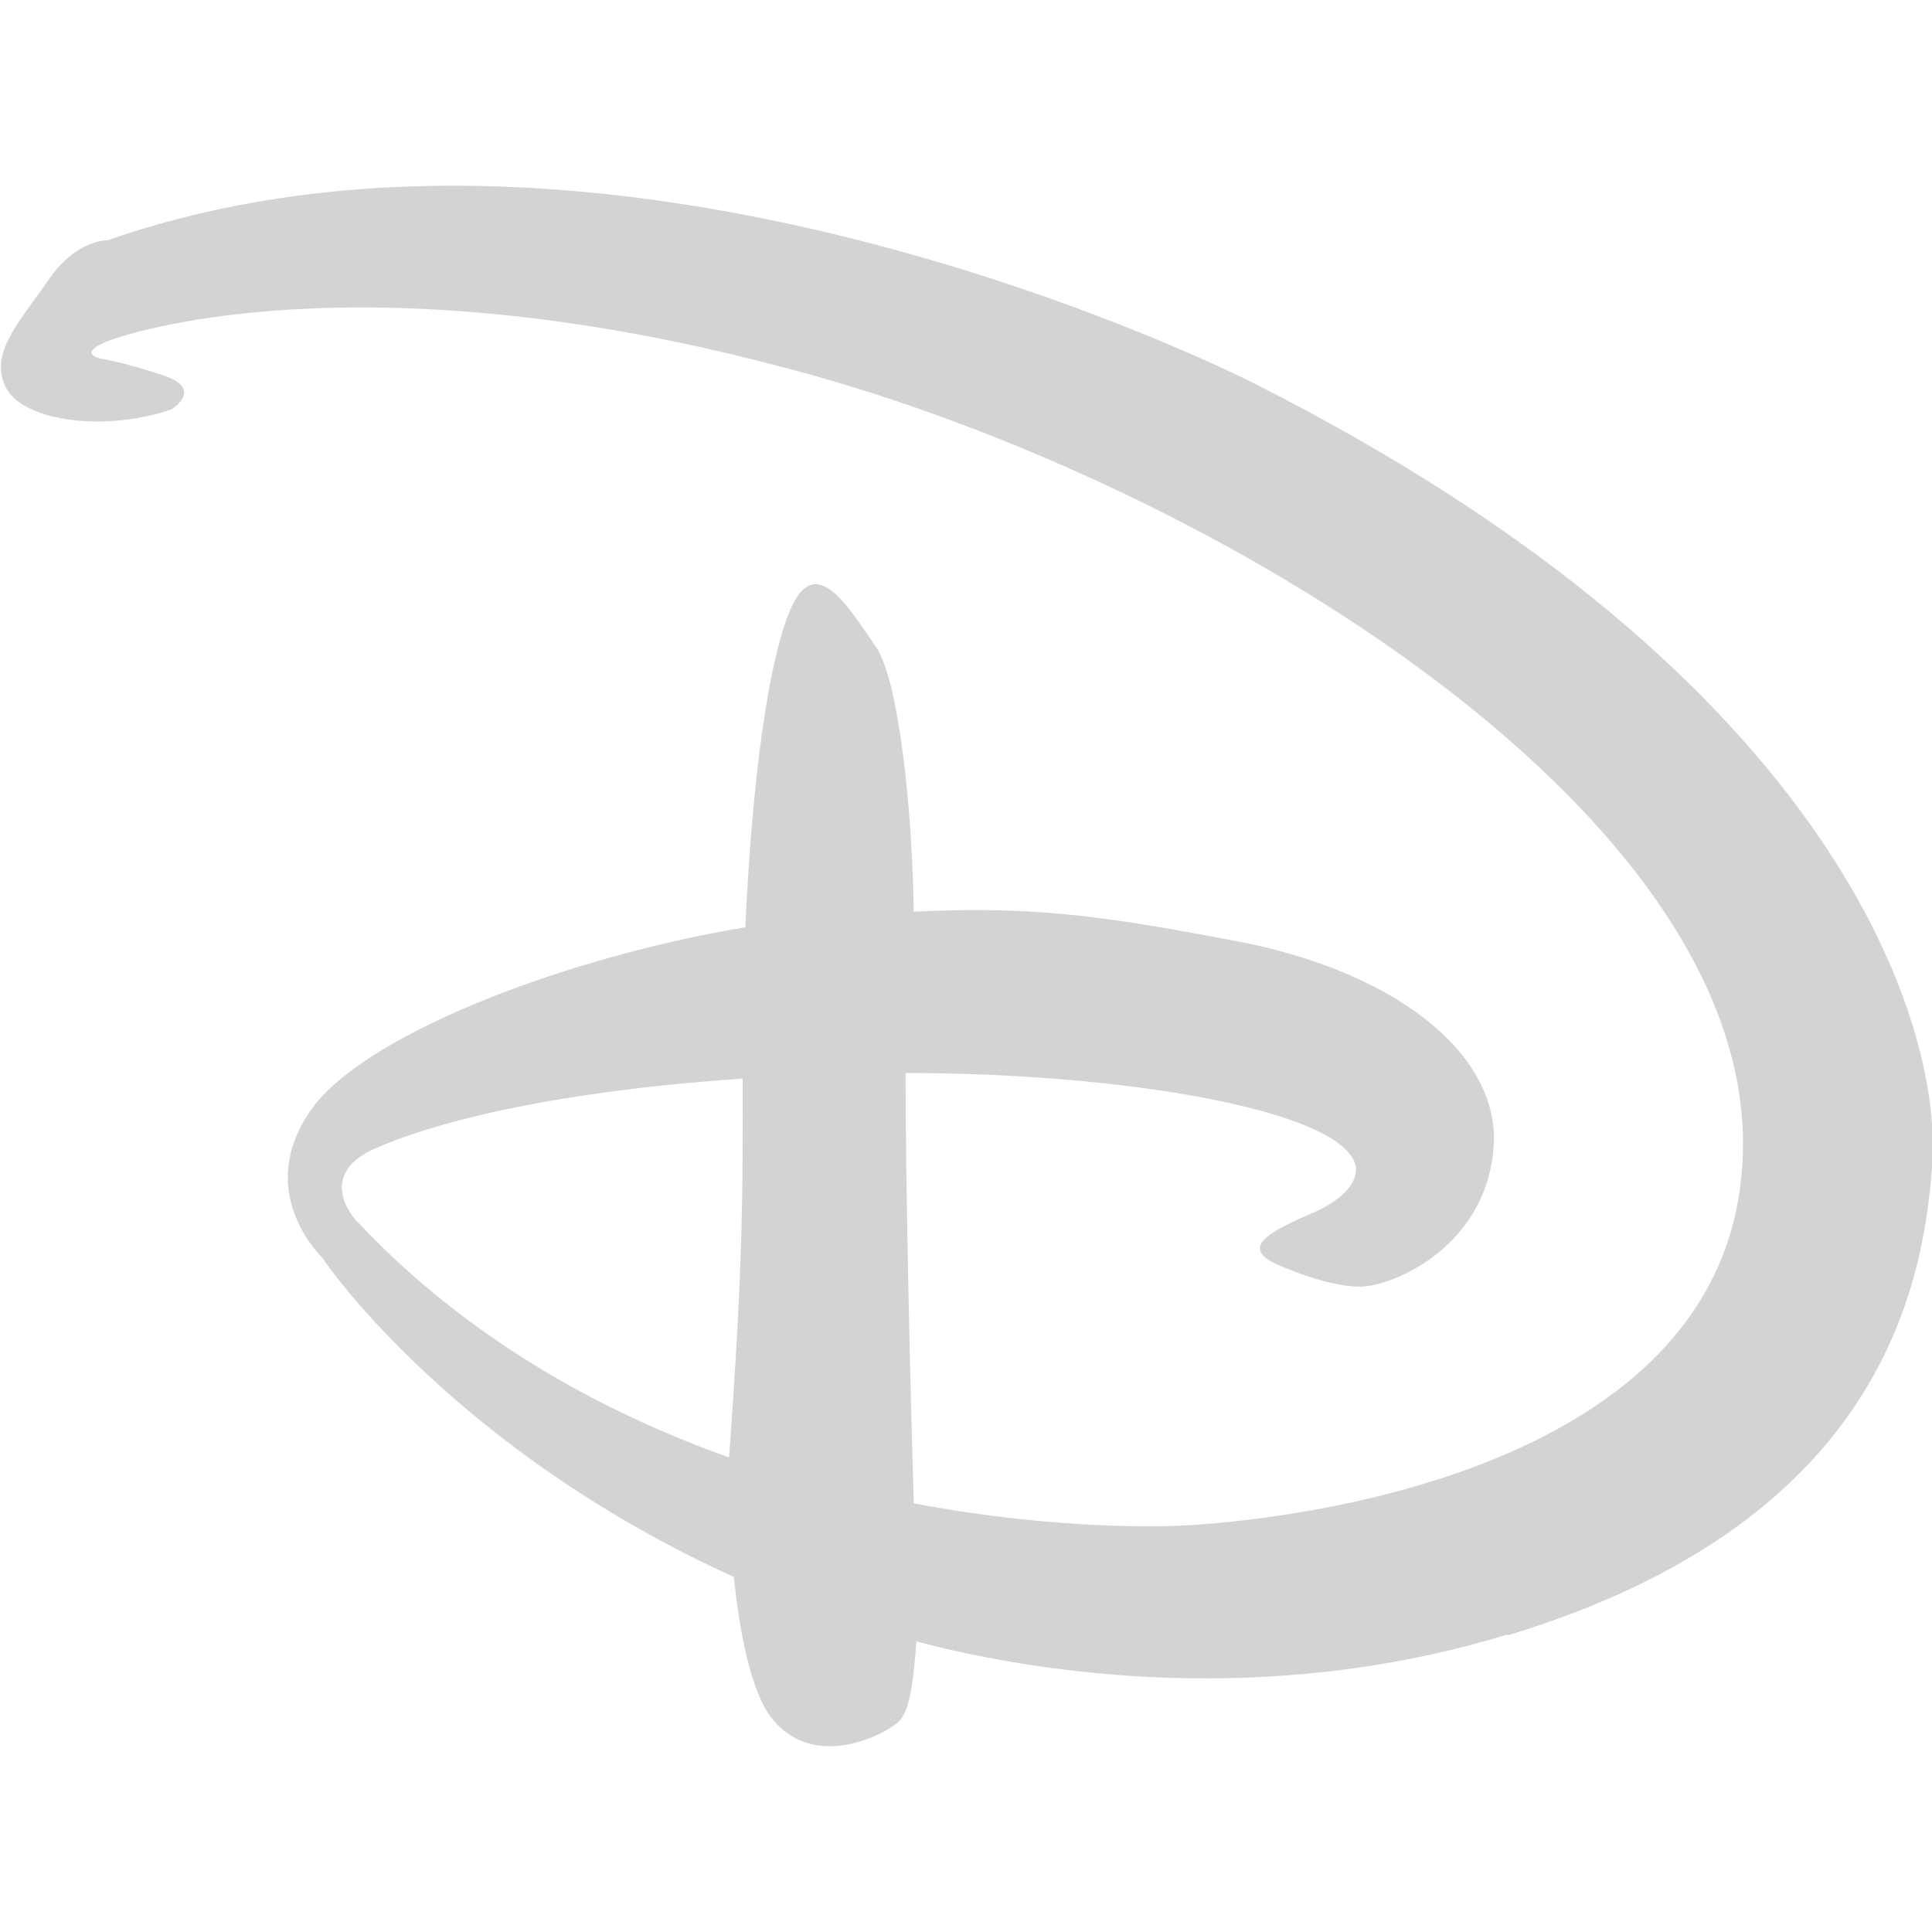 <svg width="200" height="200" viewBox="0 0 200 200" fill="none" xmlns="http://www.w3.org/2000/svg">
<g clip-path="url(#clip0_6_39)">
<path d="M156.002 169.218C131.129 176.811 107.653 173.293 94.863 169.921C94.513 175.121 93.951 177.296 93.107 178.139C92.123 179.264 83.97 183.901 79.474 177.296C77.505 174.133 76.521 168.44 75.961 163.24C47.151 150.17 33.799 130.915 33.377 130.212C32.674 129.509 26.14 122.694 32.674 114.26C38.789 106.667 59.025 99.011 77.158 95.989C77.861 80.528 79.549 68.585 81.726 63.314C84.326 56.989 87.663 62.611 90.582 66.826C92.972 69.988 94.447 83.55 94.588 94.374C106.393 93.811 113.561 94.686 126.704 97.186C143.99 100.139 155.514 108.991 154.602 118.972C153.758 128.809 144.765 132.886 141.25 133.168C137.735 133.449 132.113 130.849 132.113 130.849C128.176 129.021 131.763 127.337 136.332 125.368C141.394 122.909 140.269 120.45 140.269 120.45C138.441 114.825 116.021 111.076 93.747 111.076C93.747 123.375 94.238 143.751 94.591 155.628C110.193 158.581 121.858 157.947 121.858 157.947C121.858 157.947 178.778 156.332 180.394 120C182.181 83.628 123.473 48.777 80.251 37.809C37.105 26.498 12.647 34.507 10.569 35.56C8.251 36.685 10.36 37.106 10.36 37.106C10.36 37.106 12.679 37.456 16.922 38.863C21.166 40.269 17.766 42.375 17.766 42.375C10.391 44.875 2.164 43.428 0.58 40.056C-1.036 36.753 1.633 33.732 4.798 29.307C7.751 24.739 11.123 24.879 11.123 24.879C64.493 6.246 129.707 39.628 129.707 39.628C190.702 70.407 201.108 106.598 200.014 120.653C199.03 134.496 193.69 157.9 156.092 169.284M38.645 118.972C32.602 121.784 36.817 126.284 36.817 126.284C48.201 138.47 62.115 146.101 75.471 150.876C77.017 129.793 76.877 122.275 76.877 111.66C56.216 113.066 44.27 116.441 38.648 118.972" fill="#D3D3D3"/>
</g>
<defs>
<clipPath id="clip0_6_39">
<rect width="200" height="200" fill="white"/>
</clipPath>
</defs>
</svg>
